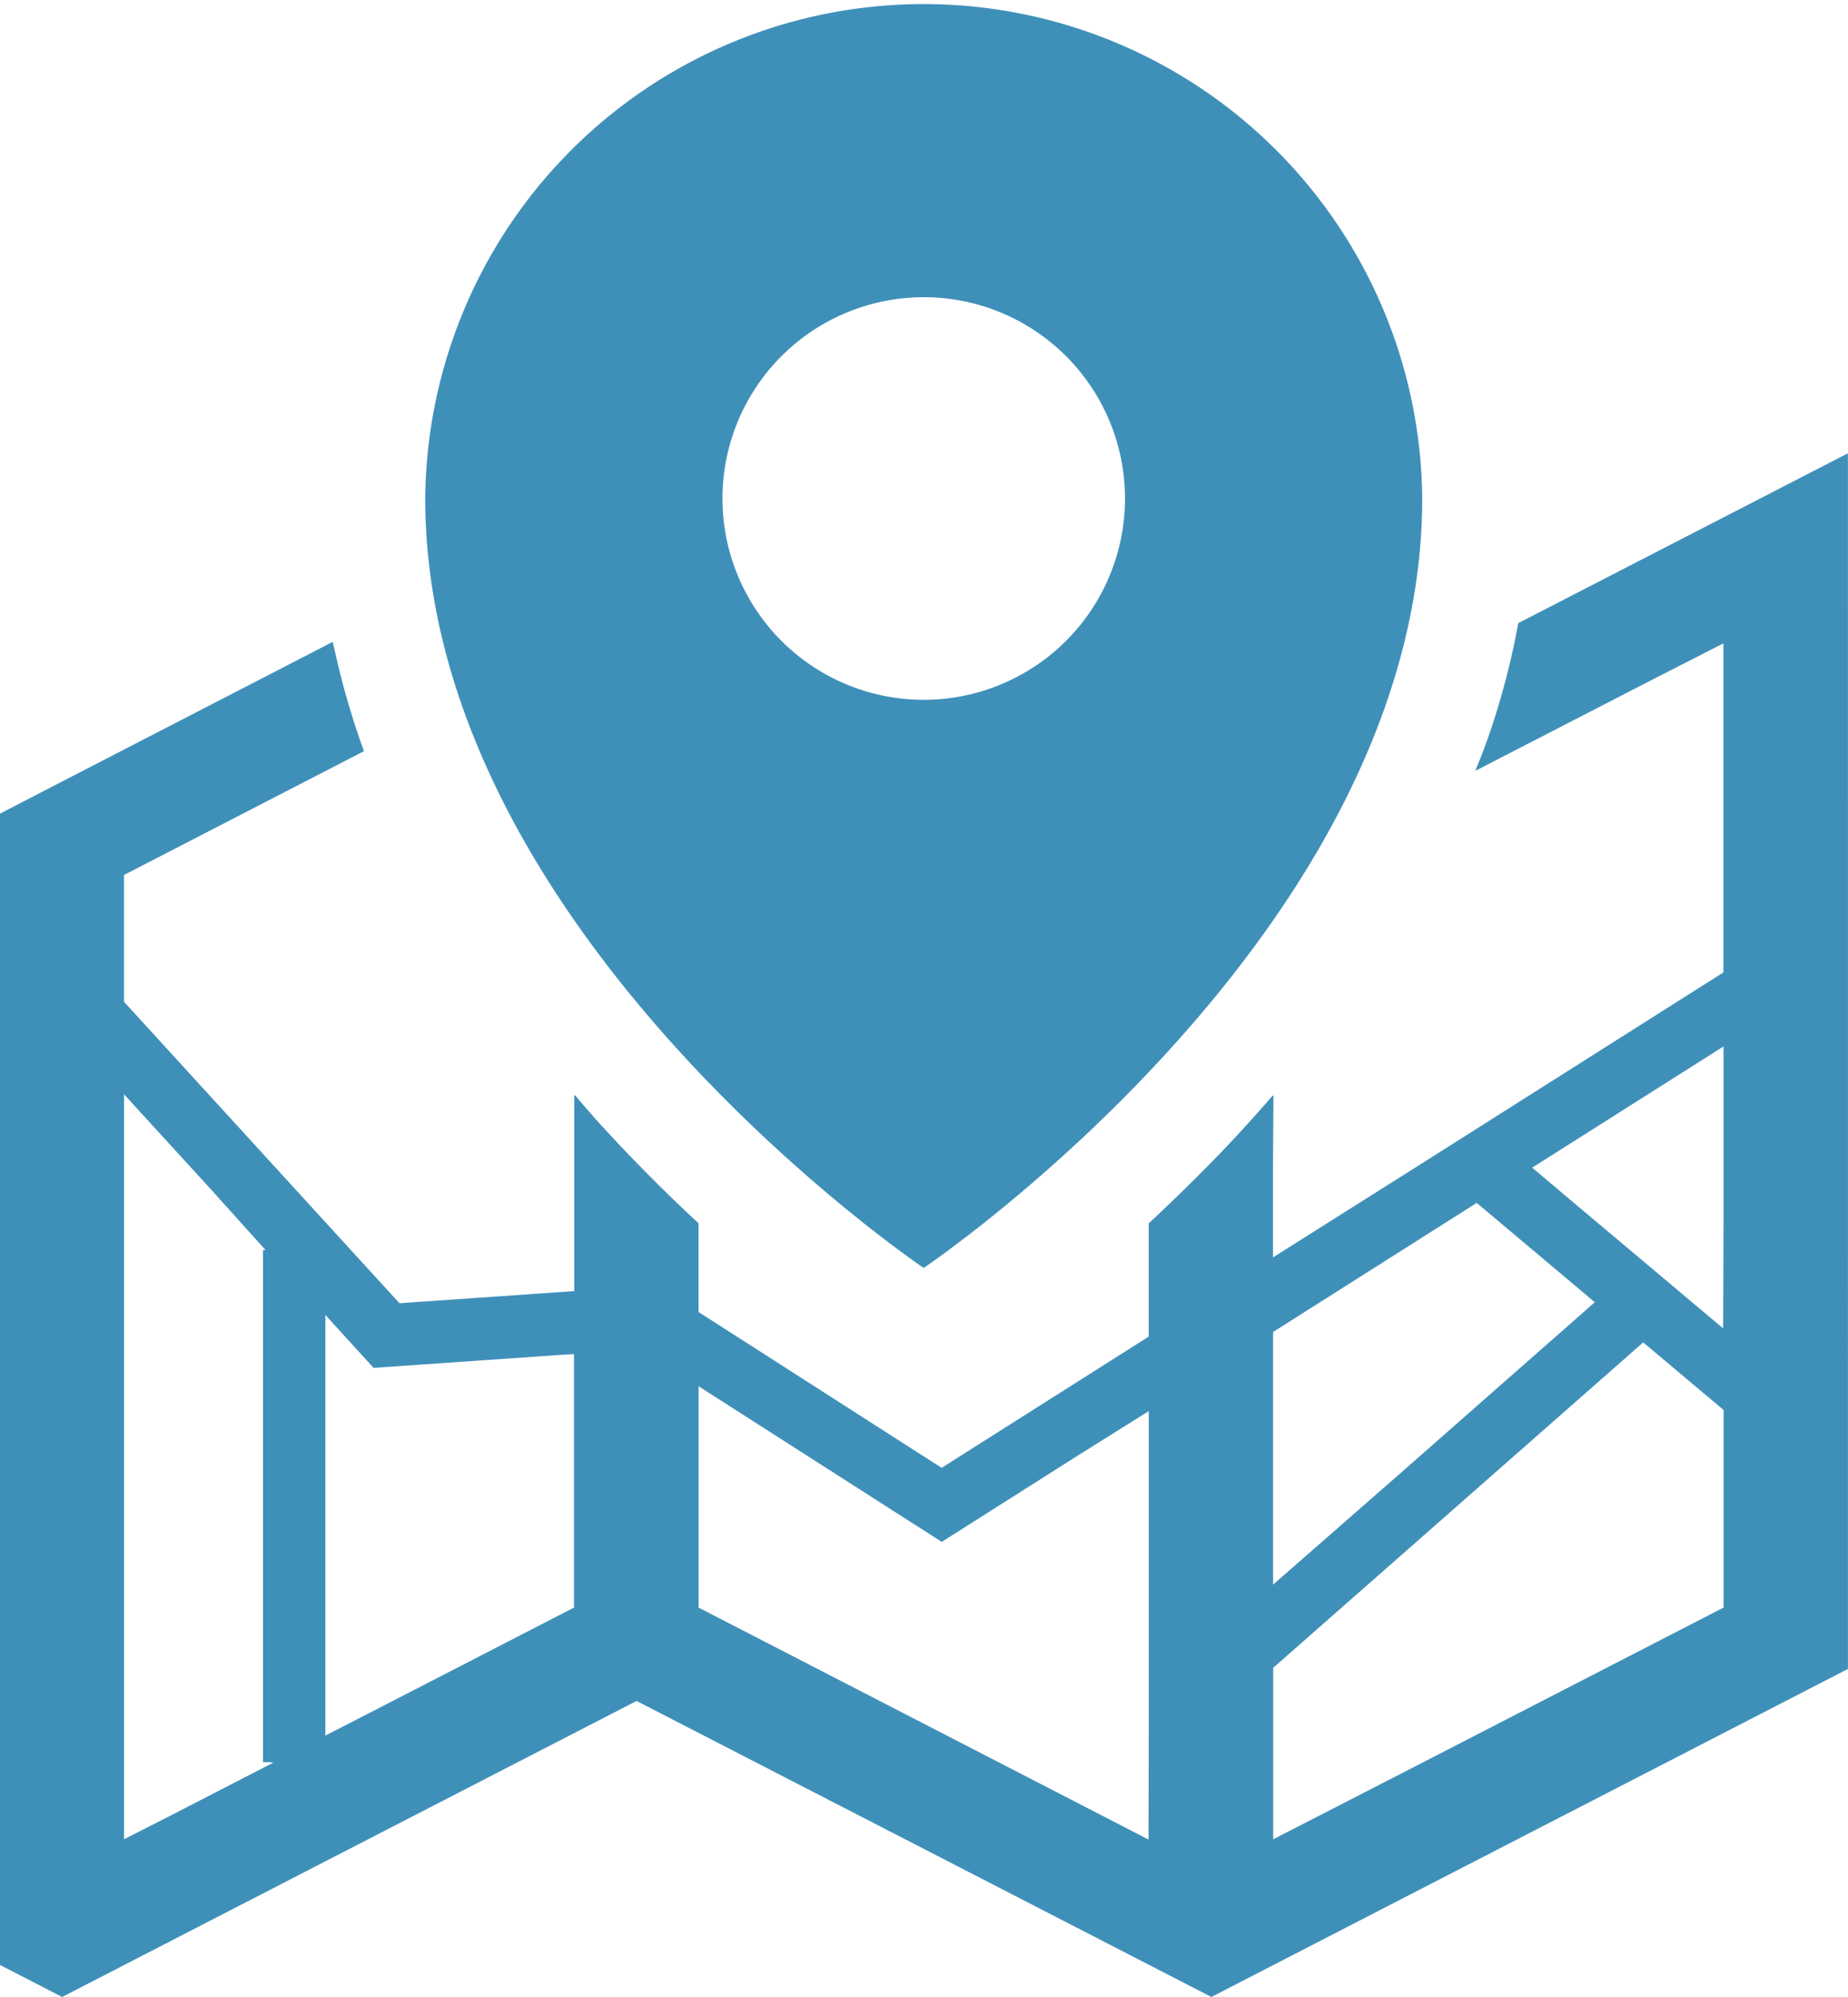 <svg id="グループ_869" data-name="グループ 869" xmlns="http://www.w3.org/2000/svg" xmlns:xlink="http://www.w3.org/1999/xlink" width="49.582" height="53.568" viewBox="0 0 49.582 53.568">
  <defs>
    <clipPath id="clip-path">
      <rect id="長方形_559" data-name="長方形 559" width="49.582" height="53.568" fill="none"/>
    </clipPath>
  </defs>
  <g id="グループ_868" data-name="グループ 868" clip-path="url(#clip-path)">
    <path id="パス_170" data-name="パス 170" d="M243.385,34.012s13.375-9,13.375-20.643a13.375,13.375,0,0,0-26.749,0c0,11.644,13.375,20.643,13.375,20.643m0-26.04a5.4,5.4,0,1,1-5.4,5.4A5.4,5.4,0,0,1,243.385,7.973Z" transform="translate(-218.602 0)" fill="#3f90b9"/>
    <path id="パス_171" data-name="パス 171" d="M49.58,245.249h-.008v-.019l-8.837,4.552a20.4,20.4,0,0,1-.847,3.178c-.094.254-.188.51-.3.762l.016-.008-.008.024,4.565-2.352,2.078-1.061v8.826l-7.87,4.985-4.215,2.66V264.33l.013-1.872-.013.014v-.025c-.27.313-.54.614-.81.909l-.073.08c-.495.538-.99,1.041-1.474,1.514-.11.108-.219.215-.332.322-.218.209-.434.415-.646.612v3.037l-5.555,3.52-6.522-4.18V265.88c-.891-.823-1.848-1.781-2.808-2.845-.172-.2-.346-.4-.511-.594v.019l-.017-.019V267.7l-4.689.325-7.391-8.087v-3.4l6.439-3.321A21.221,21.221,0,0,1,9,250.6c-.02-.1-.051-.2-.069-.3v-.017l-7.262,3.746L0,254.893v30.883l1.667.859,1.667-.859,13.745-7.082,13.755,7.082,1.667.859,1.667-.859,15.413-7.941V255.471ZM34.16,282.405v-4.6l9.927-8.729,2.157,1.813v5.3l-8.3,4.273ZM46.232,268.7l-3.95-3.321-1.173-.99,5.134-3.253v4.605Zm-3.445-.7-5.208,4.58-3.422,2.994v-6.777l5.463-3.463,2.751,2.313Zm-11.965,2.919v7.9l-.007,3.593L18.744,276.19v-5.937l6.523,4.174,3.626-2.3ZM15.4,269.389v6.8l-4.588,2.364L8.73,279.623V268.342l1.293,1.417,5.047-.35ZM7.126,266.6h-.07v13.736h.163l.116.012-2.751,1.417-1.256.639V262.421L5.6,264.906Z" transform="translate(0 -233.067)" fill="#3f90b9"/>
  </g>
</svg>
